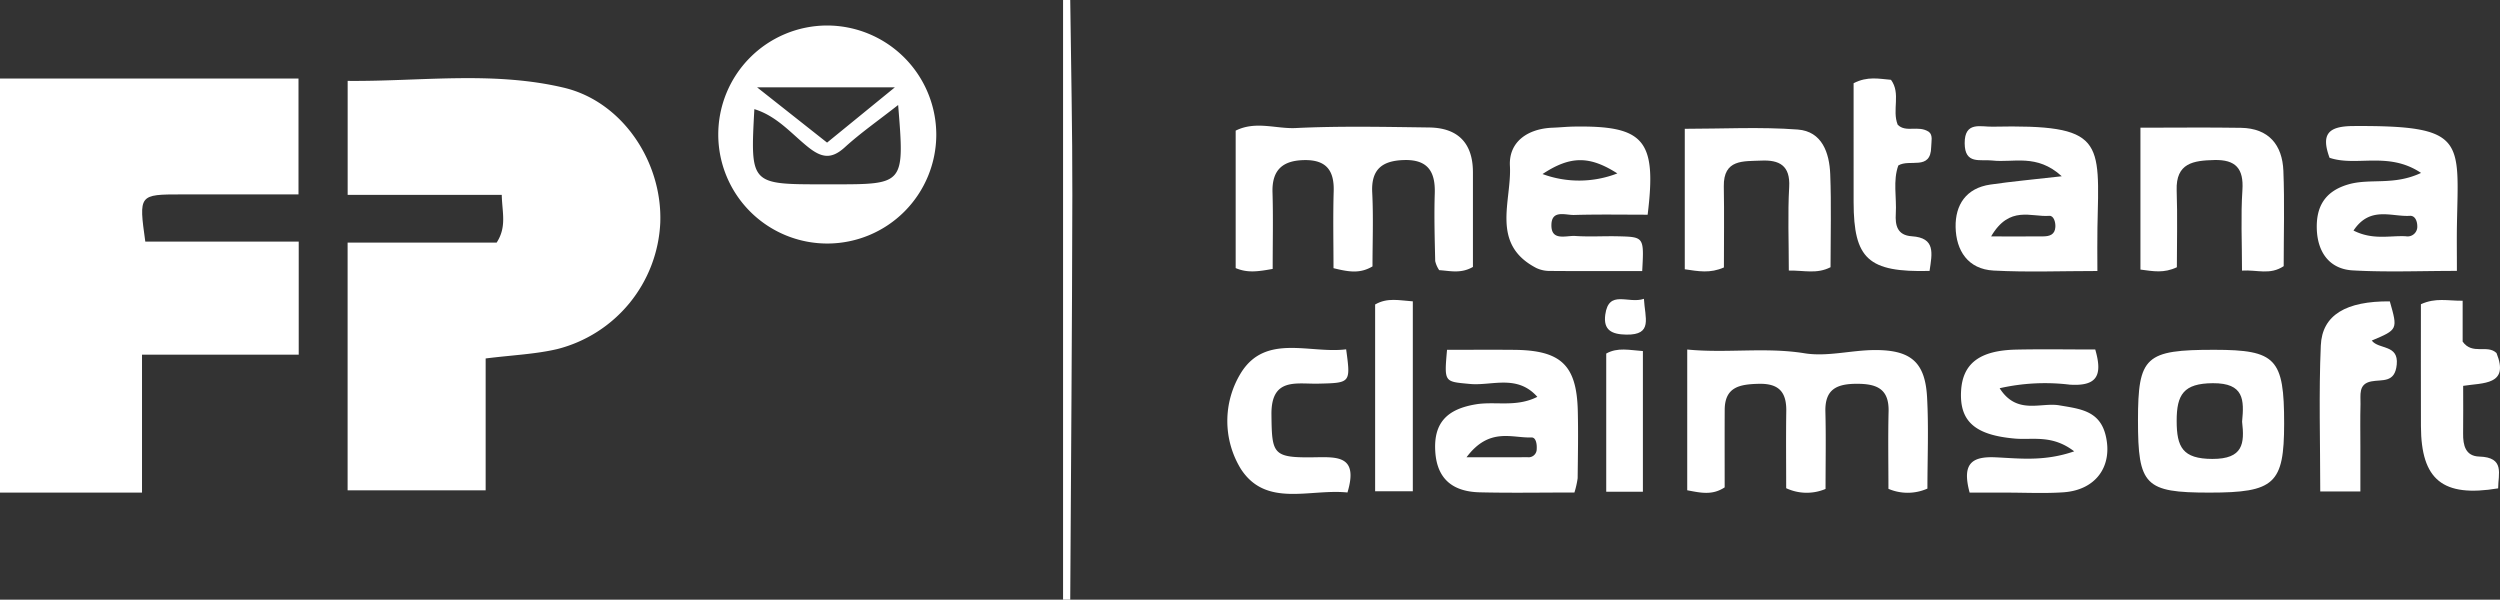 <svg xmlns="http://www.w3.org/2000/svg" viewBox="0 0 321 77" width="321" height="77">
  <rect x="0" y="0" width="321" height="77" fill="#333333" stroke="none"/>
  <title>mentana-claimsoft_mono</title>
  <g id="Ebene_2" data-name="Ebene 2">
    <g id="Ebene_1-2" data-name="Ebene 1">
      <g>
        <path d="M23.334,24.962q7.485-.006,14.993-.001V10.083H0V63.25H18.234V45.539H38.356V31.025H18.657C17.815,24.969,17.815,24.966,23.334,24.962Z" fill="#ffffff"/>
        <path d="M136.497,0V77h.922c.097-17.316.238-34.632.27-51.948.016-8.35-.174-16.701-.27-25.052Z" fill="#ffffff"/>
        <path d="M240.662,44.947c-2.99.02-6.066.88-8.949.415-5.046-.814-9.992.018-15.073-.483V62.952c1.743.325,3.2.678,4.808-.374,0-3.269-.012-6.61.004-9.952.014-2.947,1.928-3.28,4.343-3.344,2.61-.069,3.6,1.052,3.563,3.507-.05,3.325-.012,6.651-.012,9.896A6.212,6.212,0,0,0,234.4,62.78c0-3.279.066-6.603-.02-9.923-.075-2.883,1.459-3.576,4.044-3.578,2.576-.002,4.14.66,4.07,3.555-.081,3.323-.019,6.65-.019,9.931a6.261,6.261,0,0,0,5.006-.03c0-3.872.171-7.812-.045-11.731C247.187,46.495,245.357,44.916,240.662,44.947Z" fill="#ffffff"/>
        <path d="M189.124,34.275c0-3.985.002-8.071,0-12.157-.002-3.712-1.895-5.7-5.605-5.749-5.715-.075-11.442-.203-17.145.072-2.526.122-5.141-.954-7.714.332v17.65c1.52.641,2.844.45,4.752.105,0-3.452.074-6.638-.022-9.819-.089-2.929,1.341-4.127,4.152-4.153,2.772-.026,3.782,1.36,3.704,3.99-.099,3.306-.024,6.618-.024,9.888,1.941.476,3.381.735,5.007-.227,0-3.131.125-6.321-.036-9.497-.153-3.018,1.334-4.087,4.106-4.16,3.033-.08,4.015,1.494,3.925,4.28-.093,2.894-.007,5.794.056,8.691a3.449,3.449,0,0,0,.513,1.167C186.219,34.779,187.566,35.164,189.124,34.275Z" fill="#ffffff"/>
        <path d="M264.413,52.045c-2.39-.409-5.448,1.265-7.658-2.196a26.339,26.339,0,0,1,8.992-.46c3.57.234,4.237-1.232,3.283-4.513-3.438,0-6.795-.059-10.15.014-4.729.102-6.908,1.805-7.081,5.381-.187,3.868,1.839,5.6,6.92,6.044,2.275.199,4.775-.539,7.606,1.638-3.852,1.331-7.044.905-10.102.767-3.164-.144-4.303.904-3.322,4.533,1.647,0,3.164.002,4.68,0,2.458-.003,4.925.127,7.372-.042,4.157-.287,6.341-3.342,5.427-7.25C269.623,52.725,267.091,52.504,264.413,52.045Z" fill="#ffffff"/>
        <path d="M221.35,34.34c0-3.427.049-6.911-.013-10.393-.063-3.54,2.521-3.222,4.791-3.326,2.33-.107,3.758.617,3.603,3.388-.195,3.467-.047,6.954-.047,10.73,1.988-.03,3.581.475,5.357-.429,0-4.054.115-8.006-.04-11.948-.107-2.726-1.039-5.496-4.172-5.73-4.796-.358-9.64-.094-14.504-.094V34.575C218.094,34.835,219.574,35.124,221.35,34.34Z" fill="#ffffff"/>
        <path d="M279.509,34.314c0-3.208.091-6.535-.025-9.856-.123-3.549,2.174-3.846,4.842-3.91,2.733-.065,3.783,1.091,3.599,3.864-.219,3.313-.052,6.652-.052,10.332,1.986-.123,3.571.605,5.352-.568,0-4.033.125-8.141-.039-12.237-.133-3.322-1.868-5.468-5.445-5.526-4.247-.07-8.496-.016-12.909-.016V34.614C276.499,34.83,277.832,35.106,279.509,34.314Z" fill="#ffffff"/>
        <path d="M168.946,58.714c-5.542.092-5.636-.322-5.691-5.492-.051-4.793,3.201-3.897,6.001-3.961,4.176-.096,4.176-.071,3.59-4.408-4.644.591-10.344-2.065-13.505,3.023a11.774,11.774,0,0,0-.034,12.306c3.232,5.038,8.857,2.551,13.708,3.055C174.41,58.587,171.851,58.665,168.946,58.714Z" fill="#ffffff"/>
        <path d="M304.532,43.728c3.354-1.412,3.354-1.412,2.32-5.033-5.584-.041-8.69,1.72-8.861,5.669-.268,6.19-.071,12.4-.071,18.737h5.153c0-2.136,0-3.934,0-5.732,0-1.826-.035-3.653.016-5.477.033-1.152-.324-2.592,1.389-2.922,1.408-.272,3.03.248,3.264-2.162C307.995,44.197,305.45,44.908,304.532,43.728Z" fill="#ffffff"/>
        <path d="M247.965,18.879c.011-.714.252-1.526-.302-1.952-1.361-.897-2.942.153-3.998-.912-.757-1.895.433-4.006-.862-5.768-1.518-.121-3.01-.49-4.801.44,0,5.011-.009,10.143.002,15.275.015,7.273,1.857,9.025,9.751,8.825.335-2.273.791-4.248-2.276-4.45-1.879-.123-2.148-1.416-2.059-2.898.127-2.094-.386-4.231.325-6.194C245.202,20.36,247.916,21.96,247.965,18.879Z" fill="#ffffff"/>
        <path d="M318.336,58.622c-1.772-.051-2.092-1.454-2.072-2.956.026-1.958.006-3.917.006-6.122,2.552-.408,5.96-.055,4.284-4.207-1.161-1.156-3.098.29-4.35-1.473V38.615c-1.976.016-3.449-.417-5.359.447,0,5.112-.016,10.396.004,15.68.026,6.872,2.795,9.146,9.913,7.964C320.761,60.871,321.672,58.719,318.336,58.622Z" fill="#ffffff"/>
        <path d="M176.566,39.096V63.082h4.84V38.693C179.647,38.575,178.15,38.18,176.566,39.096Z" fill="#ffffff"/>
        <path d="M206.24,45.396V63.135h4.708v-18.06C209.208,44.957,207.709,44.571,206.24,45.396Z" fill="#ffffff"/>
        <path d="M206.115,40.413c-.265,1.975.829,2.521,2.704,2.552,3.446.057,2.39-2.134,2.261-4.597C209.082,39.065,206.558,37.116,206.115,40.413Z" fill="#ffffff"/>
        <path d="M72.395,11.26c-9.147-2.165-18.493-.786-27.756-.874V25.022H64.426c.047,2.283.663,4.09-.657,6.128H44.633V62.96H62.358V46.026c3.455-.433,6.376-.547,9.17-1.199A17.563,17.563,0,0,0,84.779,28.595C85.066,20.803,79.936,13.045,72.395,11.26Z" fill="#ffffff"/>
        <path d="M194.411,44.92c-2.882-.025-5.765-.004-8.612-.004-.373,4.227-.357,4.07,2.934,4.383,2.812.268,6.055-1.274,8.66,1.655-2.72,1.377-5.384.544-7.903.963-3.642.606-5.452,2.336-5.198,6.107.242,3.601,2.373,5.107,5.703,5.19,3.97.098,7.944.023,12.162.023a11.443,11.443,0,0,0,.413-1.831c.032-2.891.09-5.783.018-8.672C202.44,46.871,200.426,44.971,194.411,44.92Zm2.902,12.738a1.04,1.04,0,0,1-1.187,1.047c-2.245.017-4.491.006-7.823.006,2.927-3.897,5.822-2.445,8.339-2.541C197.219,56.148,197.356,57.019,197.314,57.658Z" fill="#ffffff"/>
        <path d="M251.1,29.155c.057,3.013,1.578,5.409,4.877,5.585,4.362.232,8.746.057,13.328.057,0-2.214-.03-3.873.005-5.53.237-11.316.97-13.303-13.48-13.001-1.517.032-3.582-.716-3.566,2.134.016,2.769,1.997,2.029,3.559,2.211,2.682.311,5.689-.924,8.907,2.021-3.653.418-6.428.667-9.18,1.069C252.445,24.153,251.046,26.311,251.1,29.155Zm12.026-1.442c.554-.046.82.774.783,1.43-.054.989-.744,1.2-1.544,1.208-1.947.019-3.895.006-6.707.006C258.017,26.317,260.827,27.903,263.125,27.713Z" fill="#ffffff"/>
        <path d="M315.471,28.866c.196-10.945,1.187-12.772-13.329-12.682-3.268.02-4.119,1.092-3.026,4.077,3.495,1.17,7.542-.863,11.748,1.942-3.526,1.655-6.523.662-9.319,1.468-3.107.895-4.162,2.956-4.067,5.756.098,2.87,1.55,5.118,4.618,5.292,4.364.247,8.752.063,13.37.063C315.467,32.476,315.439,30.671,315.471,28.866Zm-6.567,1.469c-2.075-.106-4.225.523-6.713-.732,2.122-3.192,4.888-1.742,7.237-1.891.664-.042.945.674.951,1.312A1.246,1.246,0,0,1,308.904,30.335Z" fill="#ffffff"/>
        <path d="M202.112,16.252c-.918.014-1.834.111-2.751.145-3.227.12-5.656,1.825-5.487,4.915.246,4.506-2.551,10.03,3.402,13.107a4.045,4.045,0,0,0,1.77.37c3.948.032,7.896.016,11.813.016.241-4.362.241-4.382-3.066-4.463-1.838-.045-3.684.083-5.515-.042-1.189-.081-3.176.736-3.073-1.522.085-1.862,1.845-1.144,2.905-1.175,3.174-.093,6.351-.034,9.448-.034C212.742,17.963,211.124,16.117,202.112,16.252ZM198.06,22.347c3.566-2.357,6.029-2.364,9.608-.081A13.561,13.561,0,0,1,198.06,22.347Z" fill="#ffffff"/>
        <path d="M284.342,44.915c-8.891-.006-9.821.851-9.825,9.052-.003,8.372.894,9.282,9.16,9.284,8.381.002,9.601-1.122,9.607-8.852C293.291,46.036,292.239,44.921,284.342,44.915Zm-.273,14.011c-3.832-.009-4.578-1.524-4.585-4.87-.008-3.401.895-4.831,4.645-4.853,4.022-.024,4.025,2.142,3.756,4.94C288.211,56.947,288.028,58.936,284.068,58.926Z" fill="#ffffff"/>
        <path d="M106.137,3.275a13.997,13.997,0,1,0,14.082,13.997A14.04,14.04,0,0,0,106.137,3.275Zm8.766,7.936-8.707,7.1-8.988-7.1Zm-7.834,12.456h-1.381c-9.352,0-9.352,0-8.829-9.654,2.907.894,4.751,3.147,6.886,4.859,1.732,1.388,2.996,1.619,4.722.045,1.995-1.819,4.231-3.378,6.855-5.435C116.147,23.667,116.147,23.667,107.069,23.667Z" fill="#ffffff"/>
      </g>
    </g>
  </g>
</svg>
